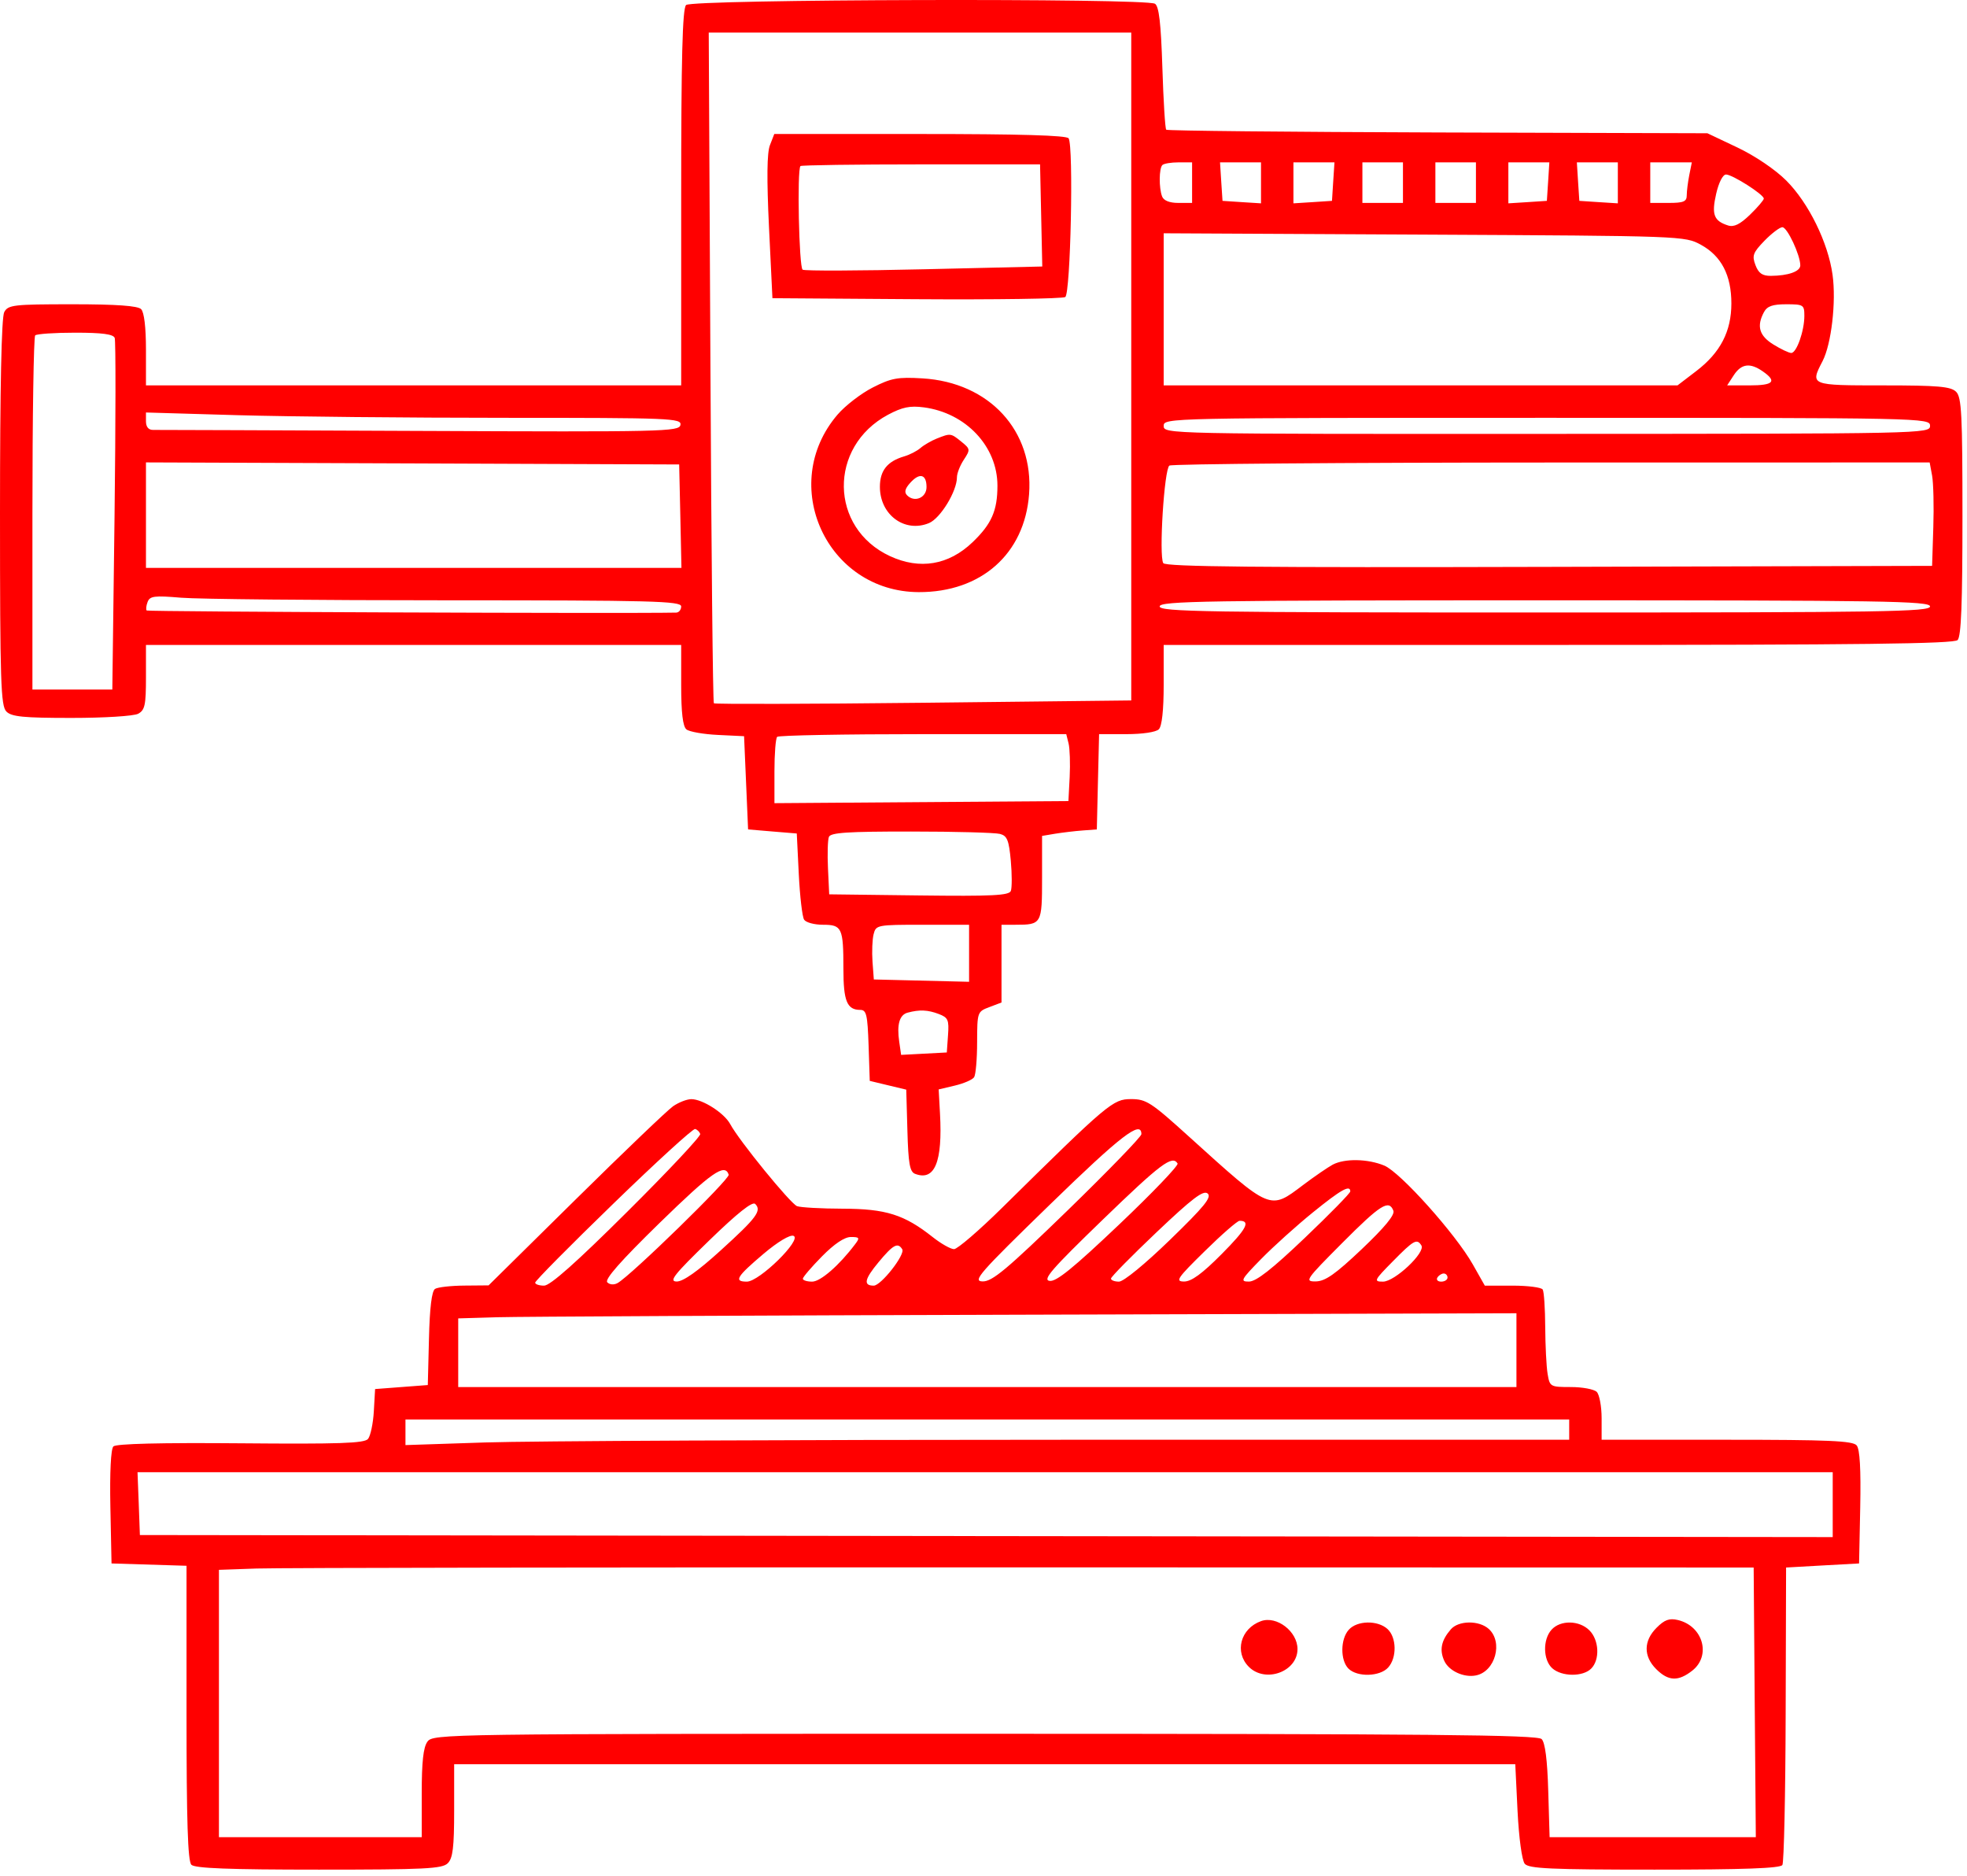 <svg xmlns="http://www.w3.org/2000/svg" xmlns:xlink="http://www.w3.org/1999/xlink" xmlns:serif="http://www.serif.com/" width="100%" height="100%" viewBox="0 0 194 185" version="1.1" xml:space="preserve" style="fill-rule:evenodd;clip-rule:evenodd;stroke-linejoin:round;stroke-miterlimit:2;"> <g transform="matrix(1,0,0,1,-677.583,-747.953)"> <path d="M743.969,857.042C743.417,857.427 739.099,861.557 734.37,866.224L725.771,874.708L723.375,874.729C722.052,874.74 720.755,874.885 720.49,875.057C720.167,875.26 719.964,876.901 719.891,879.948L719.776,884.537L714.578,884.932L714.453,887.12C714.385,888.323 714.125,889.552 713.88,889.849C713.521,890.281 711.078,890.365 701.307,890.281C693.443,890.214 689.031,890.323 688.766,890.589C688.516,890.839 688.401,893.151 688.469,896.563L688.583,902.13L695.979,902.359L695.979,916.859C695.979,927.604 696.104,931.484 696.458,931.844C696.813,932.193 700.161,932.323 709.026,932.323C719.484,932.323 721.203,932.24 721.745,931.693C722.245,931.198 722.375,930.115 722.375,926.495L722.375,921.927L827.031,921.927L827.255,926.547C827.391,929.219 827.688,931.406 827.964,931.745C828.365,932.224 830.5,932.323 840.771,932.323C849.578,932.323 853.177,932.193 853.375,931.865C853.531,931.615 853.677,924.912 853.698,916.969L853.74,902.531L857.339,902.328L860.938,902.13L861.052,896.583C861.125,892.839 861.016,890.865 860.703,890.49C860.328,890.037 857.938,889.932 847.896,889.932L835.547,889.932L835.547,887.813C835.547,886.646 835.328,885.479 835.068,885.214C834.802,884.948 833.651,884.734 832.51,884.734C830.479,884.734 830.432,884.703 830.219,883.432C830.099,882.719 829.995,880.641 829.984,878.813C829.974,876.984 829.865,875.323 829.734,875.115C829.604,874.906 828.266,874.734 826.76,874.734L824.026,874.734L822.839,872.635C821.13,869.62 815.703,863.563 814.115,862.896C812.484,862.219 810.208,862.177 809.026,862.802C808.547,863.063 807.234,863.958 806.115,864.802C802.792,867.313 802.979,867.391 794.859,860.047C791.104,856.646 790.635,856.339 789.135,856.339C787.354,856.339 786.891,856.729 776.438,867.037C774.151,869.292 772.01,871.135 771.677,871.135C771.349,871.135 770.396,870.599 769.563,869.938C766.771,867.729 764.953,867.156 760.698,867.146C758.573,867.141 756.542,867.026 756.193,866.896C755.536,866.641 750.469,860.427 749.604,858.807C749.021,857.719 746.88,856.344 745.766,856.344C745.328,856.344 744.521,856.662 743.969,857.042ZM702.88,902.63L699.177,902.76L699.177,929.125L719.177,929.125L719.177,924.802C719.177,921.698 719.333,920.26 719.74,919.703C720.297,918.938 721.318,918.927 774.714,918.927C818.589,918.932 829.214,919.031 829.63,919.448C829.974,919.792 830.193,921.49 830.281,924.542L830.417,929.125L850.755,929.125L850.646,915.828L850.542,902.531L778.563,902.516C738.969,902.505 704.911,902.557 702.88,902.63ZM840.964,908.474C839.677,909.76 839.661,911.281 840.927,912.547C842.125,913.745 843.104,913.787 844.49,912.698C846.375,911.214 845.542,908.292 843.063,907.708C842.229,907.51 841.75,907.682 840.964,908.474ZM820.672,908.63C819.724,909.729 819.536,910.656 820.031,911.74C820.479,912.729 821.964,913.412 823.151,913.172C825.052,912.797 825.854,909.891 824.417,908.589C823.458,907.724 821.432,907.745 820.672,908.63ZM810.615,908.662C809.776,909.583 809.76,911.677 810.578,912.5C811.443,913.359 813.672,913.297 814.49,912.396C815.37,911.427 815.333,909.417 814.422,908.589C813.448,907.714 811.438,907.75 810.615,908.662ZM830.609,908.662C829.729,909.63 829.766,911.641 830.677,912.464C831.604,913.302 833.698,913.323 834.516,912.5C835.391,911.625 835.302,909.682 834.344,908.729C833.349,907.729 831.484,907.693 830.609,908.662ZM801.953,907.818C799.927,908.547 799.307,910.88 800.755,912.328C802.391,913.958 805.552,912.802 805.552,910.573C805.552,908.833 803.495,907.26 801.953,907.818ZM691.266,896.229L691.38,899.328L774.859,899.432L858.339,899.531L858.339,893.13L691.146,893.13L691.266,896.229ZM717.573,887.932L717.573,890.458L725.438,890.198C729.76,890.052 755.583,889.932 782.823,889.932L832.349,889.932L832.349,887.932L717.573,887.932ZM726.672,877.849L722.776,877.964L722.776,884.734L827.146,884.734L827.146,877.458L778.859,877.599C752.302,877.672 728.818,877.787 726.672,877.849ZM764.229,872.427C762.839,874.099 762.708,874.734 763.755,874.734C764.479,874.734 766.885,871.662 766.568,871.146C766.13,870.438 765.667,870.693 764.229,872.427ZM738.063,866.662C733.823,870.771 730.359,874.271 730.365,874.438C730.37,874.604 730.766,874.734 731.245,874.734C731.849,874.734 734.422,872.448 739.448,867.448C743.479,863.443 746.719,859.99 746.646,859.776C746.573,859.563 746.349,859.344 746.141,859.287C745.938,859.229 742.302,862.547 738.063,866.662ZM742.615,868.573C738.792,872.307 737.193,874.12 737.479,874.406C737.724,874.651 738.141,874.677 738.495,874.479C739.844,873.714 749.589,864.208 749.453,863.792C749.068,862.635 747.776,863.542 742.615,868.573ZM758.651,871.849C757.615,872.901 756.766,873.891 756.766,874.052C756.766,874.208 757.177,874.339 757.682,874.339C758.51,874.339 760.359,872.729 761.932,870.635C762.401,870.021 762.349,869.938 761.5,869.938C760.875,869.938 759.865,870.615 758.651,871.849ZM752.911,871.578C750.219,873.859 749.927,874.339 751.245,874.339C752.479,874.339 756.729,870.162 755.844,869.823C755.5,869.688 754.302,870.406 752.911,871.578ZM791.651,869.469C789.177,871.818 787.156,873.87 787.156,874.037C787.156,874.203 787.51,874.339 787.943,874.339C788.401,874.339 790.51,872.609 792.979,870.214C796.37,866.927 797.12,866.005 796.688,865.646C796.266,865.297 795.188,866.115 791.651,869.469ZM814.953,872.339C813.099,874.214 813.042,874.339 813.984,874.339C815.146,874.339 818.198,871.464 817.771,870.771C817.333,870.063 817.016,870.24 814.953,872.339ZM819.349,873.938C819.214,874.156 819.385,874.339 819.724,874.339C820.068,874.339 820.349,874.156 820.349,873.938C820.349,873.719 820.182,873.537 819.974,873.537C819.766,873.537 819.484,873.719 819.349,873.938ZM807.078,867.505C805.469,868.807 803.172,870.875 801.969,872.104C799.964,874.151 799.865,874.339 800.766,874.333C801.474,874.333 803.042,873.104 806.26,870.037C808.74,867.672 810.766,865.604 810.76,865.438C810.745,864.76 809.849,865.26 807.078,867.505ZM796.406,871.333C793.688,874 793.464,874.323 794.365,874.328C795.089,874.333 796.151,873.557 798.078,871.615C800.521,869.156 800.958,868.339 799.839,868.339C799.625,868.339 798.083,869.682 796.406,871.333ZM747.516,870.292C744.047,873.662 743.526,874.318 744.323,874.328C744.958,874.333 746.401,873.318 748.661,871.26C752.219,868.031 752.729,867.344 752.068,866.677C751.792,866.401 750.323,867.568 747.516,870.292ZM809.953,870.537C806.349,874.156 806.224,874.333 807.359,874.318C808.292,874.302 809.292,873.599 811.896,871.13C814.146,868.995 815.167,867.755 815.01,867.349C814.573,866.208 813.74,866.734 809.953,870.537ZM781.161,866.714C774.13,873.547 773.474,874.297 774.5,874.318C775.448,874.333 776.87,873.146 782.901,867.292C786.891,863.412 790.156,860.042 790.156,859.797C790.156,858.375 788.146,859.922 781.161,866.714ZM786.333,868.24C781.292,873.115 780.38,874.162 781.104,874.266C781.76,874.365 783.438,873 787.953,868.714C791.245,865.589 793.844,862.875 793.724,862.688C793.203,861.839 792.068,862.693 786.333,868.24ZM745.25,748.448C744.891,748.807 744.766,753.573 744.766,767.443L744.766,785.958L691.979,785.958L691.979,782.438C691.979,780.234 691.802,778.74 691.5,778.438C691.167,778.109 689.089,777.958 684.719,777.958C678.891,777.958 678.38,778.021 678,778.734C677.729,779.234 677.583,786.172 677.583,798.5C677.583,815.234 677.661,817.568 678.214,818.12C678.724,818.635 679.901,818.75 684.635,818.75C687.87,818.75 690.776,818.568 691.208,818.339C691.875,817.979 691.979,817.479 691.979,814.74L691.979,811.552L744.766,811.552L744.766,815.5C744.766,818.234 744.927,819.583 745.281,819.88C745.568,820.115 746.964,820.359 748.38,820.427L750.969,820.552L751.365,829.745L753.766,829.948L756.167,830.146L756.365,834.146C756.474,836.344 756.708,838.37 756.891,838.646C757.068,838.922 757.901,839.146 758.745,839.146C760.625,839.146 760.766,839.448 760.766,843.495C760.766,846.672 761.12,847.542 762.427,847.542C763.036,847.542 763.146,848.01 763.25,851.042L763.365,854.542L765.161,854.974L766.964,855.406L767.078,859.438C767.167,862.698 767.313,863.51 767.833,863.708C769.771,864.453 770.557,862.547 770.292,857.76L770.161,855.385L771.76,855.005C772.641,854.797 773.495,854.427 773.656,854.182C773.818,853.943 773.953,852.385 773.953,850.729C773.964,847.755 773.974,847.714 775.161,847.266L776.359,846.813L776.359,839.146L777.729,839.146C780.323,839.146 780.359,839.078 780.359,834.521L780.359,830.385L781.661,830.167C782.375,830.052 783.589,829.906 784.359,829.849L785.76,829.745L785.87,825.047L785.984,820.349L788.693,820.349C790.26,820.349 791.599,820.151 791.875,819.87C792.182,819.563 792.354,817.984 792.354,815.469L792.354,811.552L831.266,811.552C861,811.552 870.292,811.438 870.656,811.073C871.01,810.719 871.135,807.464 871.135,798.901C871.135,788.813 871.052,787.13 870.51,786.589C869.99,786.068 868.75,785.958 863.313,785.958C856.094,785.958 856.099,785.958 857.339,783.563C858.208,781.88 858.693,777.714 858.323,775.052C857.885,771.875 855.964,767.964 853.755,765.755C852.672,764.672 850.677,763.323 848.943,762.5L845.979,761.094L819.385,761.016C804.76,760.969 792.708,760.849 792.604,760.745C792.495,760.635 792.328,757.875 792.224,754.609C792.083,750.224 791.891,748.573 791.495,748.323C790.599,747.755 745.818,747.875 745.25,748.448ZM767.104,847.813C766.297,848.026 766.021,848.974 766.271,850.682L766.458,851.979L770.964,851.74L771.083,850.042C771.193,848.521 771.094,848.297 770.161,847.943C769.089,847.537 768.276,847.5 767.104,847.813ZM763.745,840.078C763.615,840.589 763.568,841.802 763.635,842.776L763.766,844.542L773.161,844.771L773.161,839.146L768.568,839.146C764.094,839.146 763.974,839.167 763.745,840.078ZM759.333,830.49C759.219,830.787 759.177,832.182 759.245,833.589L759.365,836.146L768.219,836.255C775.464,836.344 777.109,836.26 777.281,835.807C777.396,835.5 777.396,834.162 777.276,832.833C777.089,830.802 776.917,830.375 776.208,830.188C775.74,830.063 771.802,829.953 767.448,829.953C761.161,829.948 759.495,830.057 759.333,830.49ZM754.234,820.615C754.083,820.76 753.964,822.297 753.964,824.021L753.964,827.156L782.958,826.948L783.083,824.568C783.146,823.255 783.099,821.771 782.974,821.266L782.745,820.349L768.62,820.349C760.854,820.349 754.38,820.469 754.234,820.615ZM747.651,784.146C747.74,802.287 747.891,817.208 747.99,817.307C748.089,817.401 757.391,817.38 768.661,817.255L789.156,817.026L789.156,751.167L747.484,751.167L747.651,784.146ZM681.052,781.026C680.906,781.172 680.781,789.089 680.781,798.62L680.781,815.953L688.661,815.953L688.88,798.875C688.995,789.479 689.005,781.563 688.896,781.276C688.75,780.906 687.661,780.76 685.005,780.76C682.979,780.76 681.198,780.88 681.052,781.026ZM692.141,807.313C692,807.682 691.958,808.063 692.052,808.156C692.177,808.281 739.63,808.469 744.271,808.365C744.542,808.359 744.766,808.083 744.766,807.755C744.766,807.224 741.932,807.151 721.635,807.151C708.911,807.151 697.13,807.037 695.448,806.896C692.807,806.672 692.365,806.729 692.141,807.313ZM791.958,807.755C791.958,808.281 796.443,808.354 829.948,808.354C863.448,808.354 867.938,808.281 867.938,807.755C867.938,807.224 863.448,807.151 829.948,807.151C796.443,807.151 791.958,807.224 791.958,807.755ZM763.667,786.162C762.51,786.75 760.948,787.953 760.188,788.839C754.281,795.734 759.12,806.313 768.193,806.344C774.354,806.365 778.635,802.573 779.078,796.693C779.552,790.432 775.161,785.662 768.563,785.266C766.125,785.12 765.49,785.234 763.667,786.162ZM691.979,793.552L691.979,803.953L744.792,803.953L744.682,798.854L744.568,793.755L718.276,793.651L691.979,793.552ZM792.917,793.865C792.406,794.203 791.87,802.766 792.313,803.484C792.536,803.844 801.578,803.932 830.37,803.854L868.141,803.755L868.26,799.953C868.328,797.865 868.271,795.573 868.141,794.854L867.901,793.557L830.63,793.563C810.13,793.568 793.156,793.703 792.917,793.865ZM765.161,788.854C759.266,792.01 759.38,800.026 765.365,802.797C768.302,804.156 771.141,803.682 773.495,801.432C775.38,799.63 775.958,798.313 775.958,795.844C775.958,791.979 772.849,788.672 768.703,788.125C767.333,787.943 766.583,788.099 765.161,788.854ZM769.969,791.203C769.427,791.422 768.703,791.839 768.37,792.13C768.036,792.422 767.313,792.797 766.76,792.958C765.094,793.448 764.365,794.359 764.365,795.964C764.365,798.724 766.813,800.526 769.208,799.537C770.333,799.068 771.964,796.401 771.964,795.016C771.964,794.635 772.266,793.859 772.641,793.292C773.297,792.292 773.286,792.224 772.396,791.505C771.354,790.662 771.333,790.662 769.969,791.203ZM767.365,795.557C766.839,796.135 766.745,796.5 767.052,796.802C767.786,797.537 768.964,797.037 768.964,795.984C768.964,794.719 768.286,794.537 767.365,795.557ZM792.354,789.953C792.354,790.75 792.641,790.755 830.146,790.74C867.427,790.729 867.938,790.719 867.938,789.943C867.938,789.167 867.432,789.156 830.146,789.156C792.646,789.156 792.354,789.162 792.354,789.953ZM691.979,789.495C691.979,790.052 692.229,790.354 692.682,790.349C693.068,790.344 704.896,790.385 718.969,790.448C743.068,790.552 744.563,790.516 744.693,789.859C744.818,789.198 743.786,789.156 727.469,789.156C717.917,789.156 706.026,789.037 701.042,788.896L691.979,788.63L691.979,789.495ZM792.354,770.958L792.354,785.958L843.031,785.958L844.891,784.537C847.255,782.729 848.344,780.635 848.344,777.875C848.344,775.094 847.354,773.193 845.344,772.094C843.755,771.224 843.594,771.219 818.052,771.089L792.354,770.958ZM848.578,784.958L847.927,785.958L850.135,785.958C852.5,785.958 852.87,785.573 851.453,784.583C850.188,783.698 849.333,783.807 848.578,784.958ZM851.557,778.734C850.813,780.12 851.089,781.063 852.49,781.927C853.229,782.385 854.021,782.76 854.25,782.76C854.776,782.76 855.542,780.589 855.542,779.099C855.542,778.016 855.453,777.958 853.755,777.958C852.401,777.958 851.87,778.146 851.557,778.734ZM753.521,762.266C753.224,763.016 753.198,765.573 753.427,770.359L753.766,777.359L767.964,777.458C775.771,777.51 782.375,777.412 782.646,777.245C783.172,776.906 783.479,762.406 782.979,761.594C782.797,761.302 778.172,761.167 768.328,761.167L753.948,761.167L753.521,762.266ZM851.604,771.698C850.474,772.865 850.365,773.162 850.719,774.094C851.021,774.896 851.396,775.162 852.234,775.156C853.948,775.146 855.141,774.724 855.141,774.125C855.141,773.099 853.854,770.359 853.375,770.359C853.115,770.359 852.318,770.964 851.604,771.698ZM756.531,764.328C756.182,764.677 756.385,774.323 756.745,774.547C756.948,774.677 762.354,774.656 768.75,774.505L780.38,774.234L780.161,764.162L768.427,764.162C761.979,764.162 756.625,764.24 756.531,764.328ZM846.844,767.063C846.375,769.109 846.609,769.74 848.021,770.188C848.599,770.37 849.203,770.073 850.182,769.125C850.932,768.401 851.542,767.682 851.542,767.537C851.542,767.135 848.443,765.162 847.818,765.162C847.5,765.162 847.099,765.948 846.844,767.063ZM833.224,765.865L833.349,767.76L835.245,767.885L837.146,768.005L837.146,763.964L833.104,763.964L833.224,765.865ZM826.349,763.964L826.349,768.005L828.25,767.885L830.146,767.76L830.271,765.865L830.391,763.964L826.349,763.964ZM805.151,763.964L805.151,768.005L807.052,767.885L808.953,767.76L809.073,765.865L809.198,763.964L805.151,763.964ZM798.031,765.865L798.156,767.76L800.052,767.885L801.953,768.005L801.953,763.964L797.911,763.964L798.031,765.865ZM840.344,763.964L840.344,767.964L842.146,767.964C843.635,767.964 843.943,767.833 843.943,767.214C843.943,766.802 844.057,765.901 844.193,765.214L844.443,763.964L840.344,763.964ZM819.151,763.964L819.151,767.964L823.151,767.964L823.151,763.964L819.151,763.964ZM811.953,763.964L811.953,767.964L815.953,767.964L815.953,763.964L811.953,763.964ZM792.224,764.229C791.891,764.563 791.875,766.484 792.198,767.328C792.354,767.734 792.932,767.964 793.797,767.964L795.156,767.964L795.156,763.964L793.823,763.964C793.089,763.964 792.37,764.083 792.224,764.229Z" style="fill:rgb(255,0,0);"></path> </g> </svg>
